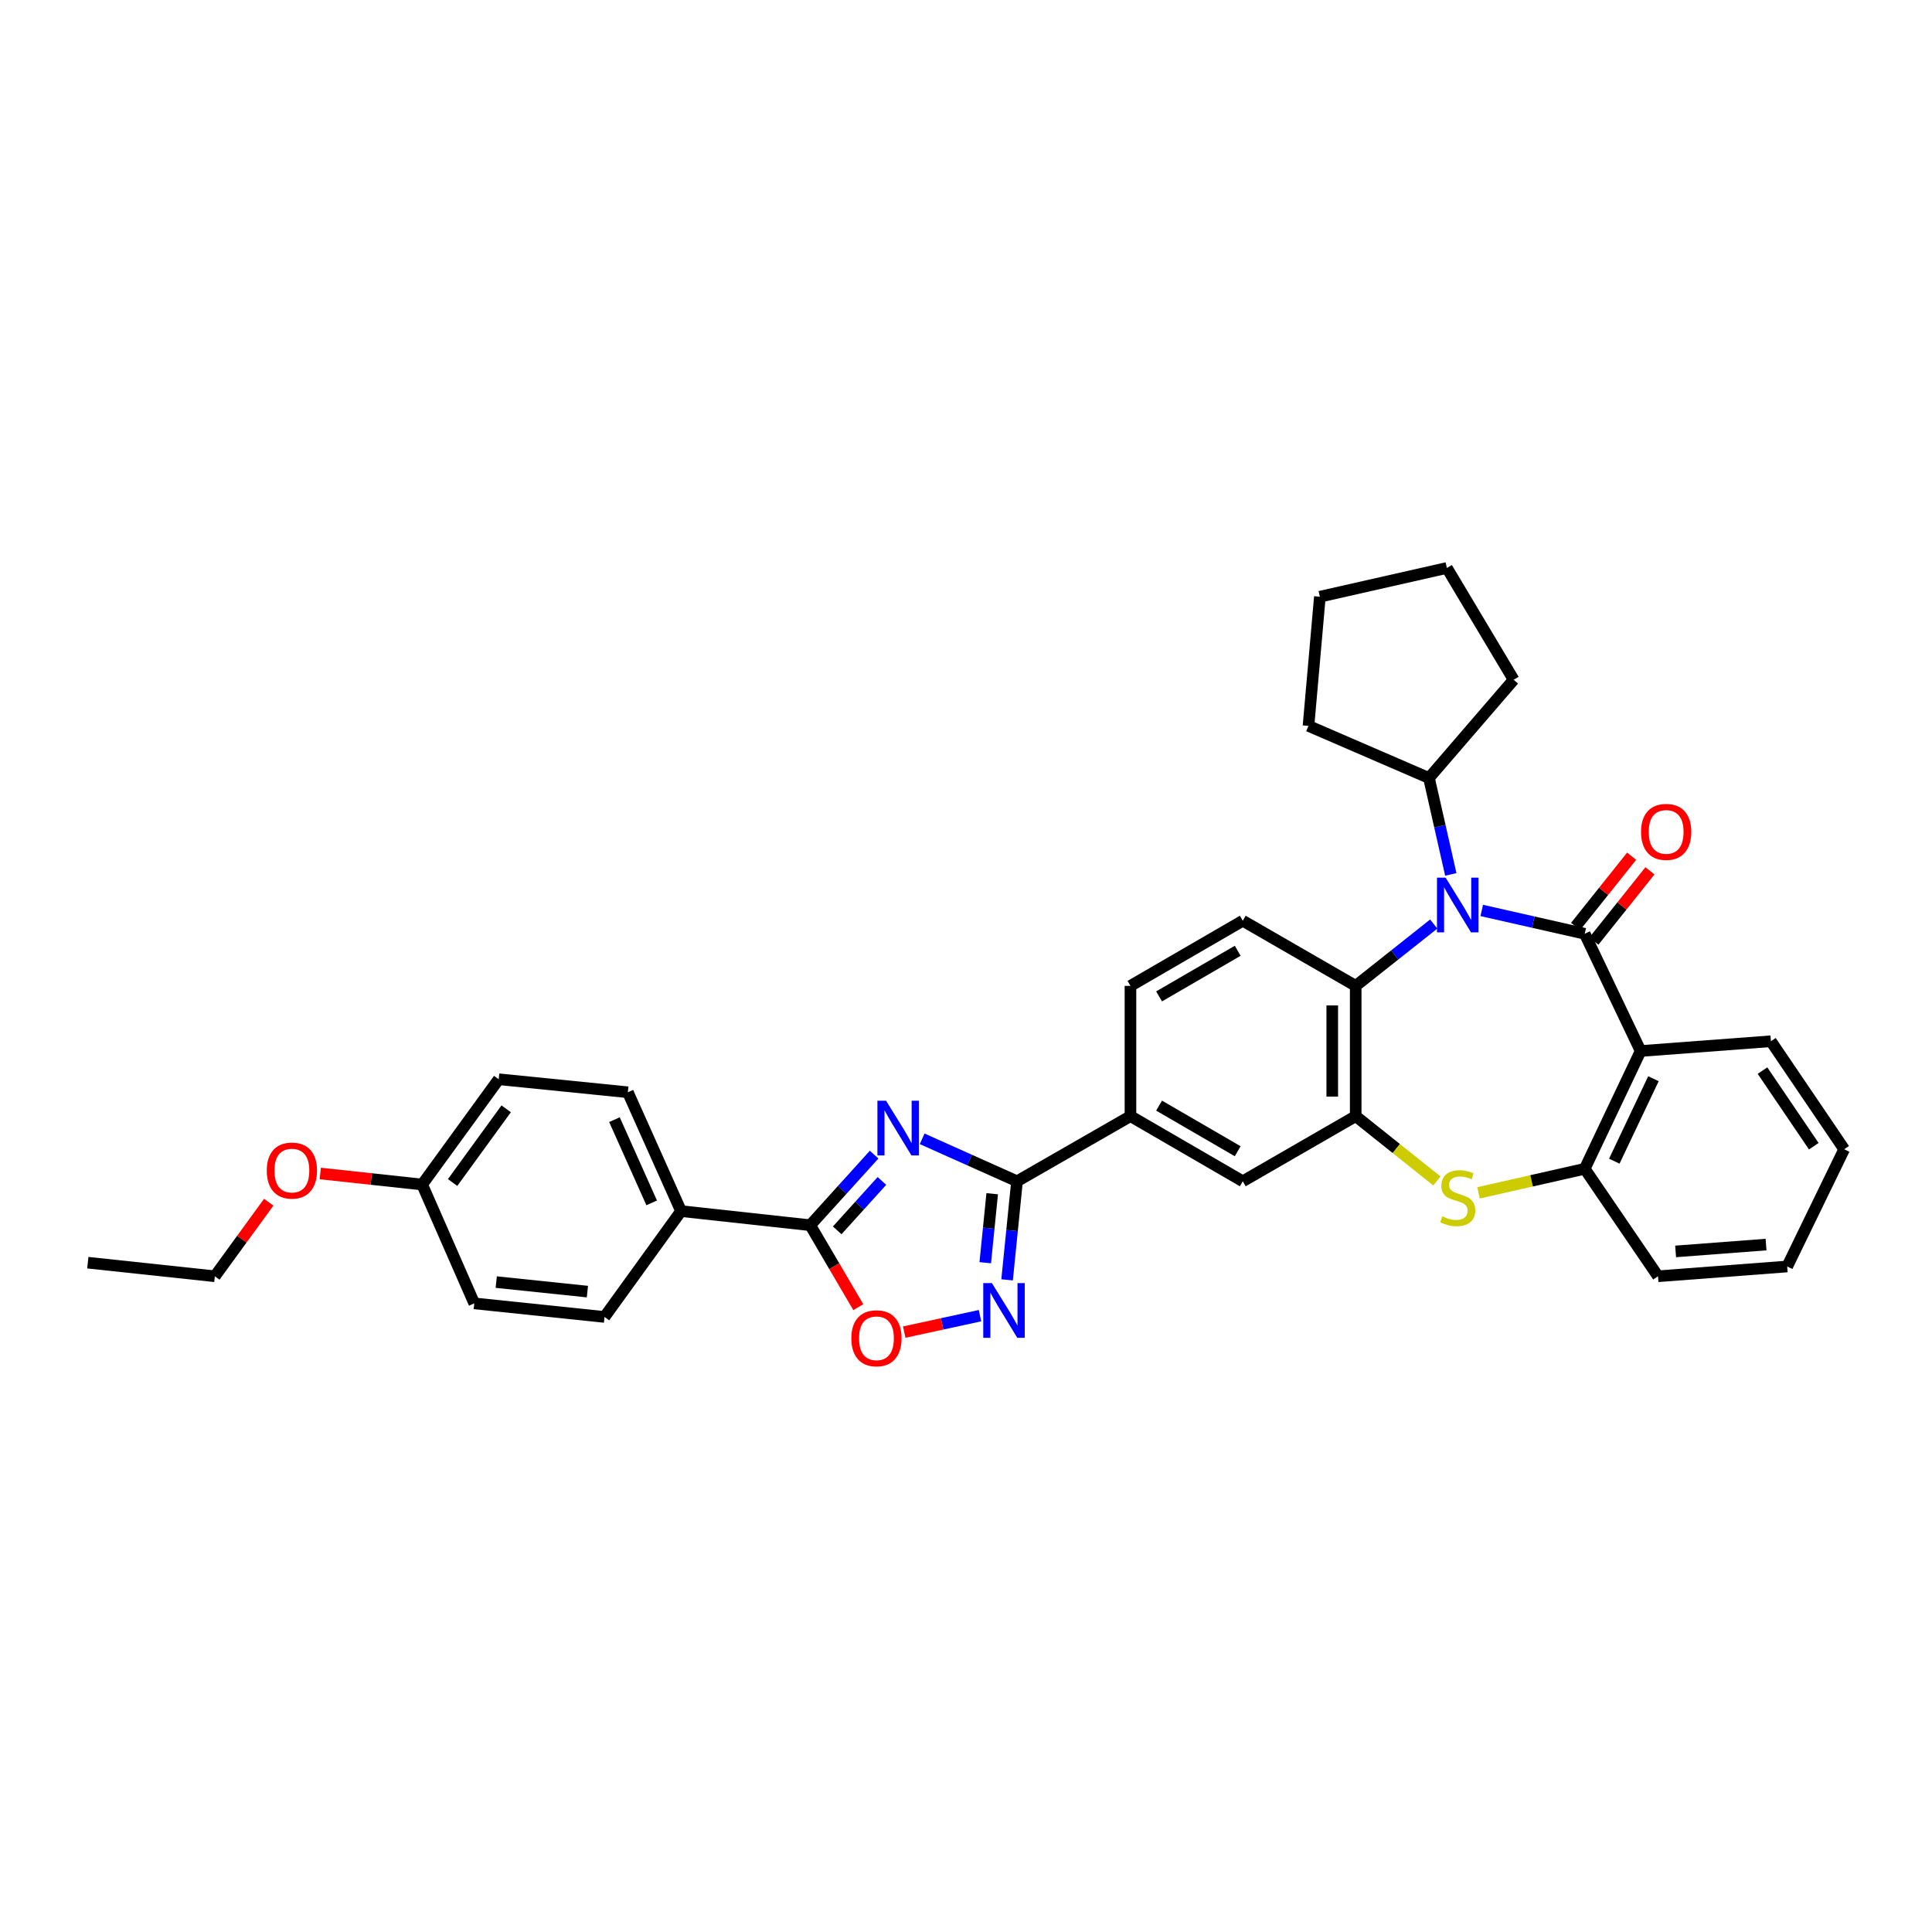<?xml version='1.0' encoding='iso-8859-1'?>
<svg version='1.1' baseProfile='full'
              xmlns='http://www.w3.org/2000/svg'
                      xmlns:rdkit='http://www.rdkit.org/xml'
                      xmlns:xlink='http://www.w3.org/1999/xlink'
                  xml:space='preserve'
width='1000px' height='1000px' viewBox='0 0 1000 1000'>
<!-- END OF HEADER -->
<rect style='opacity:1.0;fill:#FFFFFF;stroke:none' width='1000' height='1000' x='0' y='0'> </rect>
<path class='bond-0' d='M 820.255,483.32 L 793.599,477.284' style='fill:none;fill-rule:evenodd;stroke:#000000;stroke-width:6px;stroke-linecap:butt;stroke-linejoin:miter;stroke-opacity:1' />
<path class='bond-0' d='M 793.599,477.284 L 766.944,471.249' style='fill:none;fill-rule:evenodd;stroke:#0000FF;stroke-width:6px;stroke-linecap:butt;stroke-linejoin:miter;stroke-opacity:1' />
<path class='bond-2' d='M 820.255,483.32 L 849.189,544' style='fill:none;fill-rule:evenodd;stroke:#000000;stroke-width:6px;stroke-linecap:butt;stroke-linejoin:miter;stroke-opacity:1' />
<path class='bond-14' d='M 824.997,487.105 L 839.507,468.923' style='fill:none;fill-rule:evenodd;stroke:#000000;stroke-width:6px;stroke-linecap:butt;stroke-linejoin:miter;stroke-opacity:1' />
<path class='bond-14' d='M 839.507,468.923 L 854.017,450.741' style='fill:none;fill-rule:evenodd;stroke:#FF0000;stroke-width:6px;stroke-linecap:butt;stroke-linejoin:miter;stroke-opacity:1' />
<path class='bond-14' d='M 815.513,479.536 L 830.023,461.354' style='fill:none;fill-rule:evenodd;stroke:#000000;stroke-width:6px;stroke-linecap:butt;stroke-linejoin:miter;stroke-opacity:1' />
<path class='bond-14' d='M 830.023,461.354 L 844.533,443.172' style='fill:none;fill-rule:evenodd;stroke:#FF0000;stroke-width:6px;stroke-linecap:butt;stroke-linejoin:miter;stroke-opacity:1' />
<path class='bond-8' d='M 742.094,478.282 L 721.9,494.288' style='fill:none;fill-rule:evenodd;stroke:#0000FF;stroke-width:6px;stroke-linecap:butt;stroke-linejoin:miter;stroke-opacity:1' />
<path class='bond-8' d='M 721.9,494.288 L 701.706,510.293' style='fill:none;fill-rule:evenodd;stroke:#000000;stroke-width:6px;stroke-linecap:butt;stroke-linejoin:miter;stroke-opacity:1' />
<path class='bond-16' d='M 750.931,452.59 L 745.282,427.641' style='fill:none;fill-rule:evenodd;stroke:#0000FF;stroke-width:6px;stroke-linecap:butt;stroke-linejoin:miter;stroke-opacity:1' />
<path class='bond-16' d='M 745.282,427.641 L 739.633,402.692' style='fill:none;fill-rule:evenodd;stroke:#000000;stroke-width:6px;stroke-linecap:butt;stroke-linejoin:miter;stroke-opacity:1' />
<path class='bond-1' d='M 477.309,589.452 L 501.858,600.44' style='fill:none;fill-rule:evenodd;stroke:#0000FF;stroke-width:6px;stroke-linecap:butt;stroke-linejoin:miter;stroke-opacity:1' />
<path class='bond-1' d='M 501.858,600.44 L 526.406,611.429' style='fill:none;fill-rule:evenodd;stroke:#000000;stroke-width:6px;stroke-linecap:butt;stroke-linejoin:miter;stroke-opacity:1' />
<path class='bond-4' d='M 452.448,597.63 L 435.913,615.899' style='fill:none;fill-rule:evenodd;stroke:#0000FF;stroke-width:6px;stroke-linecap:butt;stroke-linejoin:miter;stroke-opacity:1' />
<path class='bond-4' d='M 435.913,615.899 L 419.378,634.168' style='fill:none;fill-rule:evenodd;stroke:#000000;stroke-width:6px;stroke-linecap:butt;stroke-linejoin:miter;stroke-opacity:1' />
<path class='bond-4' d='M 456.485,611.253 L 444.91,624.042' style='fill:none;fill-rule:evenodd;stroke:#0000FF;stroke-width:6px;stroke-linecap:butt;stroke-linejoin:miter;stroke-opacity:1' />
<path class='bond-4' d='M 444.91,624.042 L 433.336,636.83' style='fill:none;fill-rule:evenodd;stroke:#000000;stroke-width:6px;stroke-linecap:butt;stroke-linejoin:miter;stroke-opacity:1' />
<path class='bond-10' d='M 849.189,544 L 820.255,604.964' style='fill:none;fill-rule:evenodd;stroke:#000000;stroke-width:6px;stroke-linecap:butt;stroke-linejoin:miter;stroke-opacity:1' />
<path class='bond-10' d='M 855.812,558.348 L 835.558,601.022' style='fill:none;fill-rule:evenodd;stroke:#000000;stroke-width:6px;stroke-linecap:butt;stroke-linejoin:miter;stroke-opacity:1' />
<path class='bond-20' d='M 849.189,544 L 916.618,538.944' style='fill:none;fill-rule:evenodd;stroke:#000000;stroke-width:6px;stroke-linecap:butt;stroke-linejoin:miter;stroke-opacity:1' />
<path class='bond-3' d='M 526.406,611.429 L 585.125,577.708' style='fill:none;fill-rule:evenodd;stroke:#000000;stroke-width:6px;stroke-linecap:butt;stroke-linejoin:miter;stroke-opacity:1' />
<path class='bond-5' d='M 526.406,611.429 L 523.837,636.94' style='fill:none;fill-rule:evenodd;stroke:#000000;stroke-width:6px;stroke-linecap:butt;stroke-linejoin:miter;stroke-opacity:1' />
<path class='bond-5' d='M 523.837,636.94 L 521.267,662.451' style='fill:none;fill-rule:evenodd;stroke:#0000FF;stroke-width:6px;stroke-linecap:butt;stroke-linejoin:miter;stroke-opacity:1' />
<path class='bond-5' d='M 513.562,617.866 L 511.763,635.724' style='fill:none;fill-rule:evenodd;stroke:#000000;stroke-width:6px;stroke-linecap:butt;stroke-linejoin:miter;stroke-opacity:1' />
<path class='bond-5' d='M 511.763,635.724 L 509.964,653.582' style='fill:none;fill-rule:evenodd;stroke:#0000FF;stroke-width:6px;stroke-linecap:butt;stroke-linejoin:miter;stroke-opacity:1' />
<path class='bond-15' d='M 419.378,634.168 L 352.516,626.867' style='fill:none;fill-rule:evenodd;stroke:#000000;stroke-width:6px;stroke-linecap:butt;stroke-linejoin:miter;stroke-opacity:1' />
<path class='bond-38' d='M 419.378,634.168 L 431.82,655.382' style='fill:none;fill-rule:evenodd;stroke:#000000;stroke-width:6px;stroke-linecap:butt;stroke-linejoin:miter;stroke-opacity:1' />
<path class='bond-38' d='M 431.82,655.382 L 444.261,676.596' style='fill:none;fill-rule:evenodd;stroke:#FF0000;stroke-width:6px;stroke-linecap:butt;stroke-linejoin:miter;stroke-opacity:1' />
<path class='bond-9' d='M 507.243,680.987 L 487.633,685.24' style='fill:none;fill-rule:evenodd;stroke:#0000FF;stroke-width:6px;stroke-linecap:butt;stroke-linejoin:miter;stroke-opacity:1' />
<path class='bond-9' d='M 487.633,685.24 L 468.023,689.493' style='fill:none;fill-rule:evenodd;stroke:#FF0000;stroke-width:6px;stroke-linecap:butt;stroke-linejoin:miter;stroke-opacity:1' />
<path class='bond-6' d='M 701.706,577.708 L 701.706,510.293' style='fill:none;fill-rule:evenodd;stroke:#000000;stroke-width:6px;stroke-linecap:butt;stroke-linejoin:miter;stroke-opacity:1' />
<path class='bond-6' d='M 689.571,567.596 L 689.571,520.405' style='fill:none;fill-rule:evenodd;stroke:#000000;stroke-width:6px;stroke-linecap:butt;stroke-linejoin:miter;stroke-opacity:1' />
<path class='bond-12' d='M 701.706,577.708 L 643.264,611.429' style='fill:none;fill-rule:evenodd;stroke:#000000;stroke-width:6px;stroke-linecap:butt;stroke-linejoin:miter;stroke-opacity:1' />
<path class='bond-34' d='M 701.706,577.708 L 722.727,594.485' style='fill:none;fill-rule:evenodd;stroke:#000000;stroke-width:6px;stroke-linecap:butt;stroke-linejoin:miter;stroke-opacity:1' />
<path class='bond-34' d='M 722.727,594.485 L 743.749,611.261' style='fill:none;fill-rule:evenodd;stroke:#CCCC00;stroke-width:6px;stroke-linecap:butt;stroke-linejoin:miter;stroke-opacity:1' />
<path class='bond-7' d='M 765.284,617.417 L 792.769,611.19' style='fill:none;fill-rule:evenodd;stroke:#CCCC00;stroke-width:6px;stroke-linecap:butt;stroke-linejoin:miter;stroke-opacity:1' />
<path class='bond-7' d='M 792.769,611.19 L 820.255,604.964' style='fill:none;fill-rule:evenodd;stroke:#000000;stroke-width:6px;stroke-linecap:butt;stroke-linejoin:miter;stroke-opacity:1' />
<path class='bond-13' d='M 701.706,510.293 L 643.264,476.572' style='fill:none;fill-rule:evenodd;stroke:#000000;stroke-width:6px;stroke-linecap:butt;stroke-linejoin:miter;stroke-opacity:1' />
<path class='bond-24' d='M 820.255,604.964 L 858.182,660.595' style='fill:none;fill-rule:evenodd;stroke:#000000;stroke-width:6px;stroke-linecap:butt;stroke-linejoin:miter;stroke-opacity:1' />
<path class='bond-11' d='M 585.125,577.708 L 585.125,510.293' style='fill:none;fill-rule:evenodd;stroke:#000000;stroke-width:6px;stroke-linecap:butt;stroke-linejoin:miter;stroke-opacity:1' />
<path class='bond-37' d='M 585.125,577.708 L 643.264,611.429' style='fill:none;fill-rule:evenodd;stroke:#000000;stroke-width:6px;stroke-linecap:butt;stroke-linejoin:miter;stroke-opacity:1' />
<path class='bond-37' d='M 599.934,572.269 L 640.631,595.874' style='fill:none;fill-rule:evenodd;stroke:#000000;stroke-width:6px;stroke-linecap:butt;stroke-linejoin:miter;stroke-opacity:1' />
<path class='bond-17' d='M 643.264,476.572 L 585.125,510.293' style='fill:none;fill-rule:evenodd;stroke:#000000;stroke-width:6px;stroke-linecap:butt;stroke-linejoin:miter;stroke-opacity:1' />
<path class='bond-17' d='M 640.631,492.127 L 599.934,515.732' style='fill:none;fill-rule:evenodd;stroke:#000000;stroke-width:6px;stroke-linecap:butt;stroke-linejoin:miter;stroke-opacity:1' />
<path class='bond-18' d='M 352.516,626.867 L 324.984,565.351' style='fill:none;fill-rule:evenodd;stroke:#000000;stroke-width:6px;stroke-linecap:butt;stroke-linejoin:miter;stroke-opacity:1' />
<path class='bond-18' d='M 337.31,622.597 L 318.038,579.535' style='fill:none;fill-rule:evenodd;stroke:#000000;stroke-width:6px;stroke-linecap:butt;stroke-linejoin:miter;stroke-opacity:1' />
<path class='bond-19' d='M 352.516,626.867 L 312.896,681.655' style='fill:none;fill-rule:evenodd;stroke:#000000;stroke-width:6px;stroke-linecap:butt;stroke-linejoin:miter;stroke-opacity:1' />
<path class='bond-26' d='M 739.633,402.692 L 783.466,351.841' style='fill:none;fill-rule:evenodd;stroke:#000000;stroke-width:6px;stroke-linecap:butt;stroke-linejoin:miter;stroke-opacity:1' />
<path class='bond-27' d='M 739.633,402.692 L 677.274,375.719' style='fill:none;fill-rule:evenodd;stroke:#000000;stroke-width:6px;stroke-linecap:butt;stroke-linejoin:miter;stroke-opacity:1' />
<path class='bond-23' d='M 324.984,565.351 L 258.129,558.616' style='fill:none;fill-rule:evenodd;stroke:#000000;stroke-width:6px;stroke-linecap:butt;stroke-linejoin:miter;stroke-opacity:1' />
<path class='bond-22' d='M 312.896,681.655 L 245.482,674.624' style='fill:none;fill-rule:evenodd;stroke:#000000;stroke-width:6px;stroke-linecap:butt;stroke-linejoin:miter;stroke-opacity:1' />
<path class='bond-22' d='M 304.043,668.531 L 256.853,663.609' style='fill:none;fill-rule:evenodd;stroke:#000000;stroke-width:6px;stroke-linecap:butt;stroke-linejoin:miter;stroke-opacity:1' />
<path class='bond-29' d='M 916.618,538.944 L 954.545,594.852' style='fill:none;fill-rule:evenodd;stroke:#000000;stroke-width:6px;stroke-linecap:butt;stroke-linejoin:miter;stroke-opacity:1' />
<path class='bond-29' d='M 912.265,554.143 L 938.814,593.278' style='fill:none;fill-rule:evenodd;stroke:#000000;stroke-width:6px;stroke-linecap:butt;stroke-linejoin:miter;stroke-opacity:1' />
<path class='bond-21' d='M 218.509,613.108 L 245.482,674.624' style='fill:none;fill-rule:evenodd;stroke:#000000;stroke-width:6px;stroke-linecap:butt;stroke-linejoin:miter;stroke-opacity:1' />
<path class='bond-25' d='M 218.509,613.108 L 192.142,610.253' style='fill:none;fill-rule:evenodd;stroke:#000000;stroke-width:6px;stroke-linecap:butt;stroke-linejoin:miter;stroke-opacity:1' />
<path class='bond-25' d='M 192.142,610.253 L 165.776,607.398' style='fill:none;fill-rule:evenodd;stroke:#FF0000;stroke-width:6px;stroke-linecap:butt;stroke-linejoin:miter;stroke-opacity:1' />
<path class='bond-39' d='M 218.509,613.108 L 258.129,558.616' style='fill:none;fill-rule:evenodd;stroke:#000000;stroke-width:6px;stroke-linecap:butt;stroke-linejoin:miter;stroke-opacity:1' />
<path class='bond-39' d='M 234.266,612.07 L 262,573.926' style='fill:none;fill-rule:evenodd;stroke:#000000;stroke-width:6px;stroke-linecap:butt;stroke-linejoin:miter;stroke-opacity:1' />
<path class='bond-35' d='M 858.182,660.595 L 925.045,655.532' style='fill:none;fill-rule:evenodd;stroke:#000000;stroke-width:6px;stroke-linecap:butt;stroke-linejoin:miter;stroke-opacity:1' />
<path class='bond-35' d='M 867.296,647.735 L 914.099,644.191' style='fill:none;fill-rule:evenodd;stroke:#000000;stroke-width:6px;stroke-linecap:butt;stroke-linejoin:miter;stroke-opacity:1' />
<path class='bond-28' d='M 139.103,622.261 L 125.15,641.428' style='fill:none;fill-rule:evenodd;stroke:#FF0000;stroke-width:6px;stroke-linecap:butt;stroke-linejoin:miter;stroke-opacity:1' />
<path class='bond-28' d='M 125.15,641.428 L 111.198,660.595' style='fill:none;fill-rule:evenodd;stroke:#000000;stroke-width:6px;stroke-linecap:butt;stroke-linejoin:miter;stroke-opacity:1' />
<path class='bond-32' d='M 783.466,351.841 L 748.903,293.972' style='fill:none;fill-rule:evenodd;stroke:#000000;stroke-width:6px;stroke-linecap:butt;stroke-linejoin:miter;stroke-opacity:1' />
<path class='bond-33' d='M 677.274,375.719 L 683.166,308.857' style='fill:none;fill-rule:evenodd;stroke:#000000;stroke-width:6px;stroke-linecap:butt;stroke-linejoin:miter;stroke-opacity:1' />
<path class='bond-31' d='M 111.198,660.595 L 45.455,653.563' style='fill:none;fill-rule:evenodd;stroke:#000000;stroke-width:6px;stroke-linecap:butt;stroke-linejoin:miter;stroke-opacity:1' />
<path class='bond-30' d='M 954.545,594.852 L 925.045,655.532' style='fill:none;fill-rule:evenodd;stroke:#000000;stroke-width:6px;stroke-linecap:butt;stroke-linejoin:miter;stroke-opacity:1' />
<path class='bond-36' d='M 748.903,293.972 L 683.166,308.857' style='fill:none;fill-rule:evenodd;stroke:#000000;stroke-width:6px;stroke-linecap:butt;stroke-linejoin:miter;stroke-opacity:1' />
<path  class='atom-1' d='M 748.258 454.275
L 757.538 469.275
Q 758.458 470.755, 759.938 473.435
Q 761.418 476.115, 761.498 476.275
L 761.498 454.275
L 765.258 454.275
L 765.258 482.595
L 761.378 482.595
L 751.418 466.195
Q 750.258 464.275, 749.018 462.075
Q 747.818 459.875, 747.458 459.195
L 747.458 482.595
L 743.778 482.595
L 743.778 454.275
L 748.258 454.275
' fill='#0000FF'/>
<path  class='atom-2' d='M 458.624 569.73
L 467.904 584.73
Q 468.824 586.21, 470.304 588.89
Q 471.784 591.57, 471.864 591.73
L 471.864 569.73
L 475.624 569.73
L 475.624 598.05
L 471.744 598.05
L 461.784 581.65
Q 460.624 579.73, 459.384 577.53
Q 458.184 575.33, 457.824 574.65
L 457.824 598.05
L 454.144 598.05
L 454.144 569.73
L 458.624 569.73
' fill='#0000FF'/>
<path  class='atom-6' d='M 513.412 664.131
L 522.692 679.131
Q 523.612 680.611, 525.092 683.291
Q 526.572 685.971, 526.652 686.131
L 526.652 664.131
L 530.412 664.131
L 530.412 692.451
L 526.532 692.451
L 516.572 676.051
Q 515.412 674.131, 514.172 671.931
Q 512.972 669.731, 512.612 669.051
L 512.612 692.451
L 508.932 692.451
L 508.932 664.131
L 513.412 664.131
' fill='#0000FF'/>
<path  class='atom-8' d='M 746.518 629.576
Q 746.838 629.696, 748.158 630.256
Q 749.478 630.816, 750.918 631.176
Q 752.398 631.496, 753.838 631.496
Q 756.518 631.496, 758.078 630.216
Q 759.638 628.896, 759.638 626.616
Q 759.638 625.056, 758.838 624.096
Q 758.078 623.136, 756.878 622.616
Q 755.678 622.096, 753.678 621.496
Q 751.158 620.736, 749.638 620.016
Q 748.158 619.296, 747.078 617.776
Q 746.038 616.256, 746.038 613.696
Q 746.038 610.136, 748.438 607.936
Q 750.878 605.736, 755.678 605.736
Q 758.958 605.736, 762.678 607.296
L 761.758 610.376
Q 758.358 608.976, 755.798 608.976
Q 753.038 608.976, 751.518 610.136
Q 749.998 611.256, 750.038 613.216
Q 750.038 614.736, 750.798 615.656
Q 751.598 616.576, 752.718 617.096
Q 753.878 617.616, 755.798 618.216
Q 758.358 619.016, 759.878 619.816
Q 761.398 620.616, 762.478 622.256
Q 763.598 623.856, 763.598 626.616
Q 763.598 630.536, 760.958 632.656
Q 758.358 634.736, 753.998 634.736
Q 751.478 634.736, 749.558 634.176
Q 747.678 633.656, 745.438 632.736
L 746.518 629.576
' fill='#CCCC00'/>
<path  class='atom-10' d='M 440.652 692.69
Q 440.652 685.89, 444.012 682.09
Q 447.372 678.29, 453.652 678.29
Q 459.932 678.29, 463.292 682.09
Q 466.652 685.89, 466.652 692.69
Q 466.652 699.57, 463.252 703.49
Q 459.852 707.37, 453.652 707.37
Q 447.412 707.37, 444.012 703.49
Q 440.652 699.61, 440.652 692.69
M 453.652 704.17
Q 457.972 704.17, 460.292 701.29
Q 462.652 698.37, 462.652 692.69
Q 462.652 687.13, 460.292 684.33
Q 457.972 681.49, 453.652 681.49
Q 449.332 681.49, 446.972 684.29
Q 444.652 687.09, 444.652 692.69
Q 444.652 698.41, 446.972 701.29
Q 449.332 704.17, 453.652 704.17
' fill='#FF0000'/>
<path  class='atom-15' d='M 849.403 430.587
Q 849.403 423.787, 852.763 419.987
Q 856.123 416.187, 862.403 416.187
Q 868.683 416.187, 872.043 419.987
Q 875.403 423.787, 875.403 430.587
Q 875.403 437.467, 872.003 441.387
Q 868.603 445.267, 862.403 445.267
Q 856.163 445.267, 852.763 441.387
Q 849.403 437.507, 849.403 430.587
M 862.403 442.067
Q 866.723 442.067, 869.043 439.187
Q 871.403 436.267, 871.403 430.587
Q 871.403 425.027, 869.043 422.227
Q 866.723 419.387, 862.403 419.387
Q 858.083 419.387, 855.723 422.187
Q 853.403 424.987, 853.403 430.587
Q 853.403 436.307, 855.723 439.187
Q 858.083 442.067, 862.403 442.067
' fill='#FF0000'/>
<path  class='atom-26' d='M 138.08 605.886
Q 138.08 599.086, 141.44 595.286
Q 144.8 591.486, 151.08 591.486
Q 157.36 591.486, 160.72 595.286
Q 164.08 599.086, 164.08 605.886
Q 164.08 612.766, 160.68 616.686
Q 157.28 620.566, 151.08 620.566
Q 144.84 620.566, 141.44 616.686
Q 138.08 612.806, 138.08 605.886
M 151.08 617.366
Q 155.4 617.366, 157.72 614.486
Q 160.08 611.566, 160.08 605.886
Q 160.08 600.326, 157.72 597.526
Q 155.4 594.686, 151.08 594.686
Q 146.76 594.686, 144.4 597.486
Q 142.08 600.286, 142.08 605.886
Q 142.08 611.606, 144.4 614.486
Q 146.76 617.366, 151.08 617.366
' fill='#FF0000'/>
</svg>
